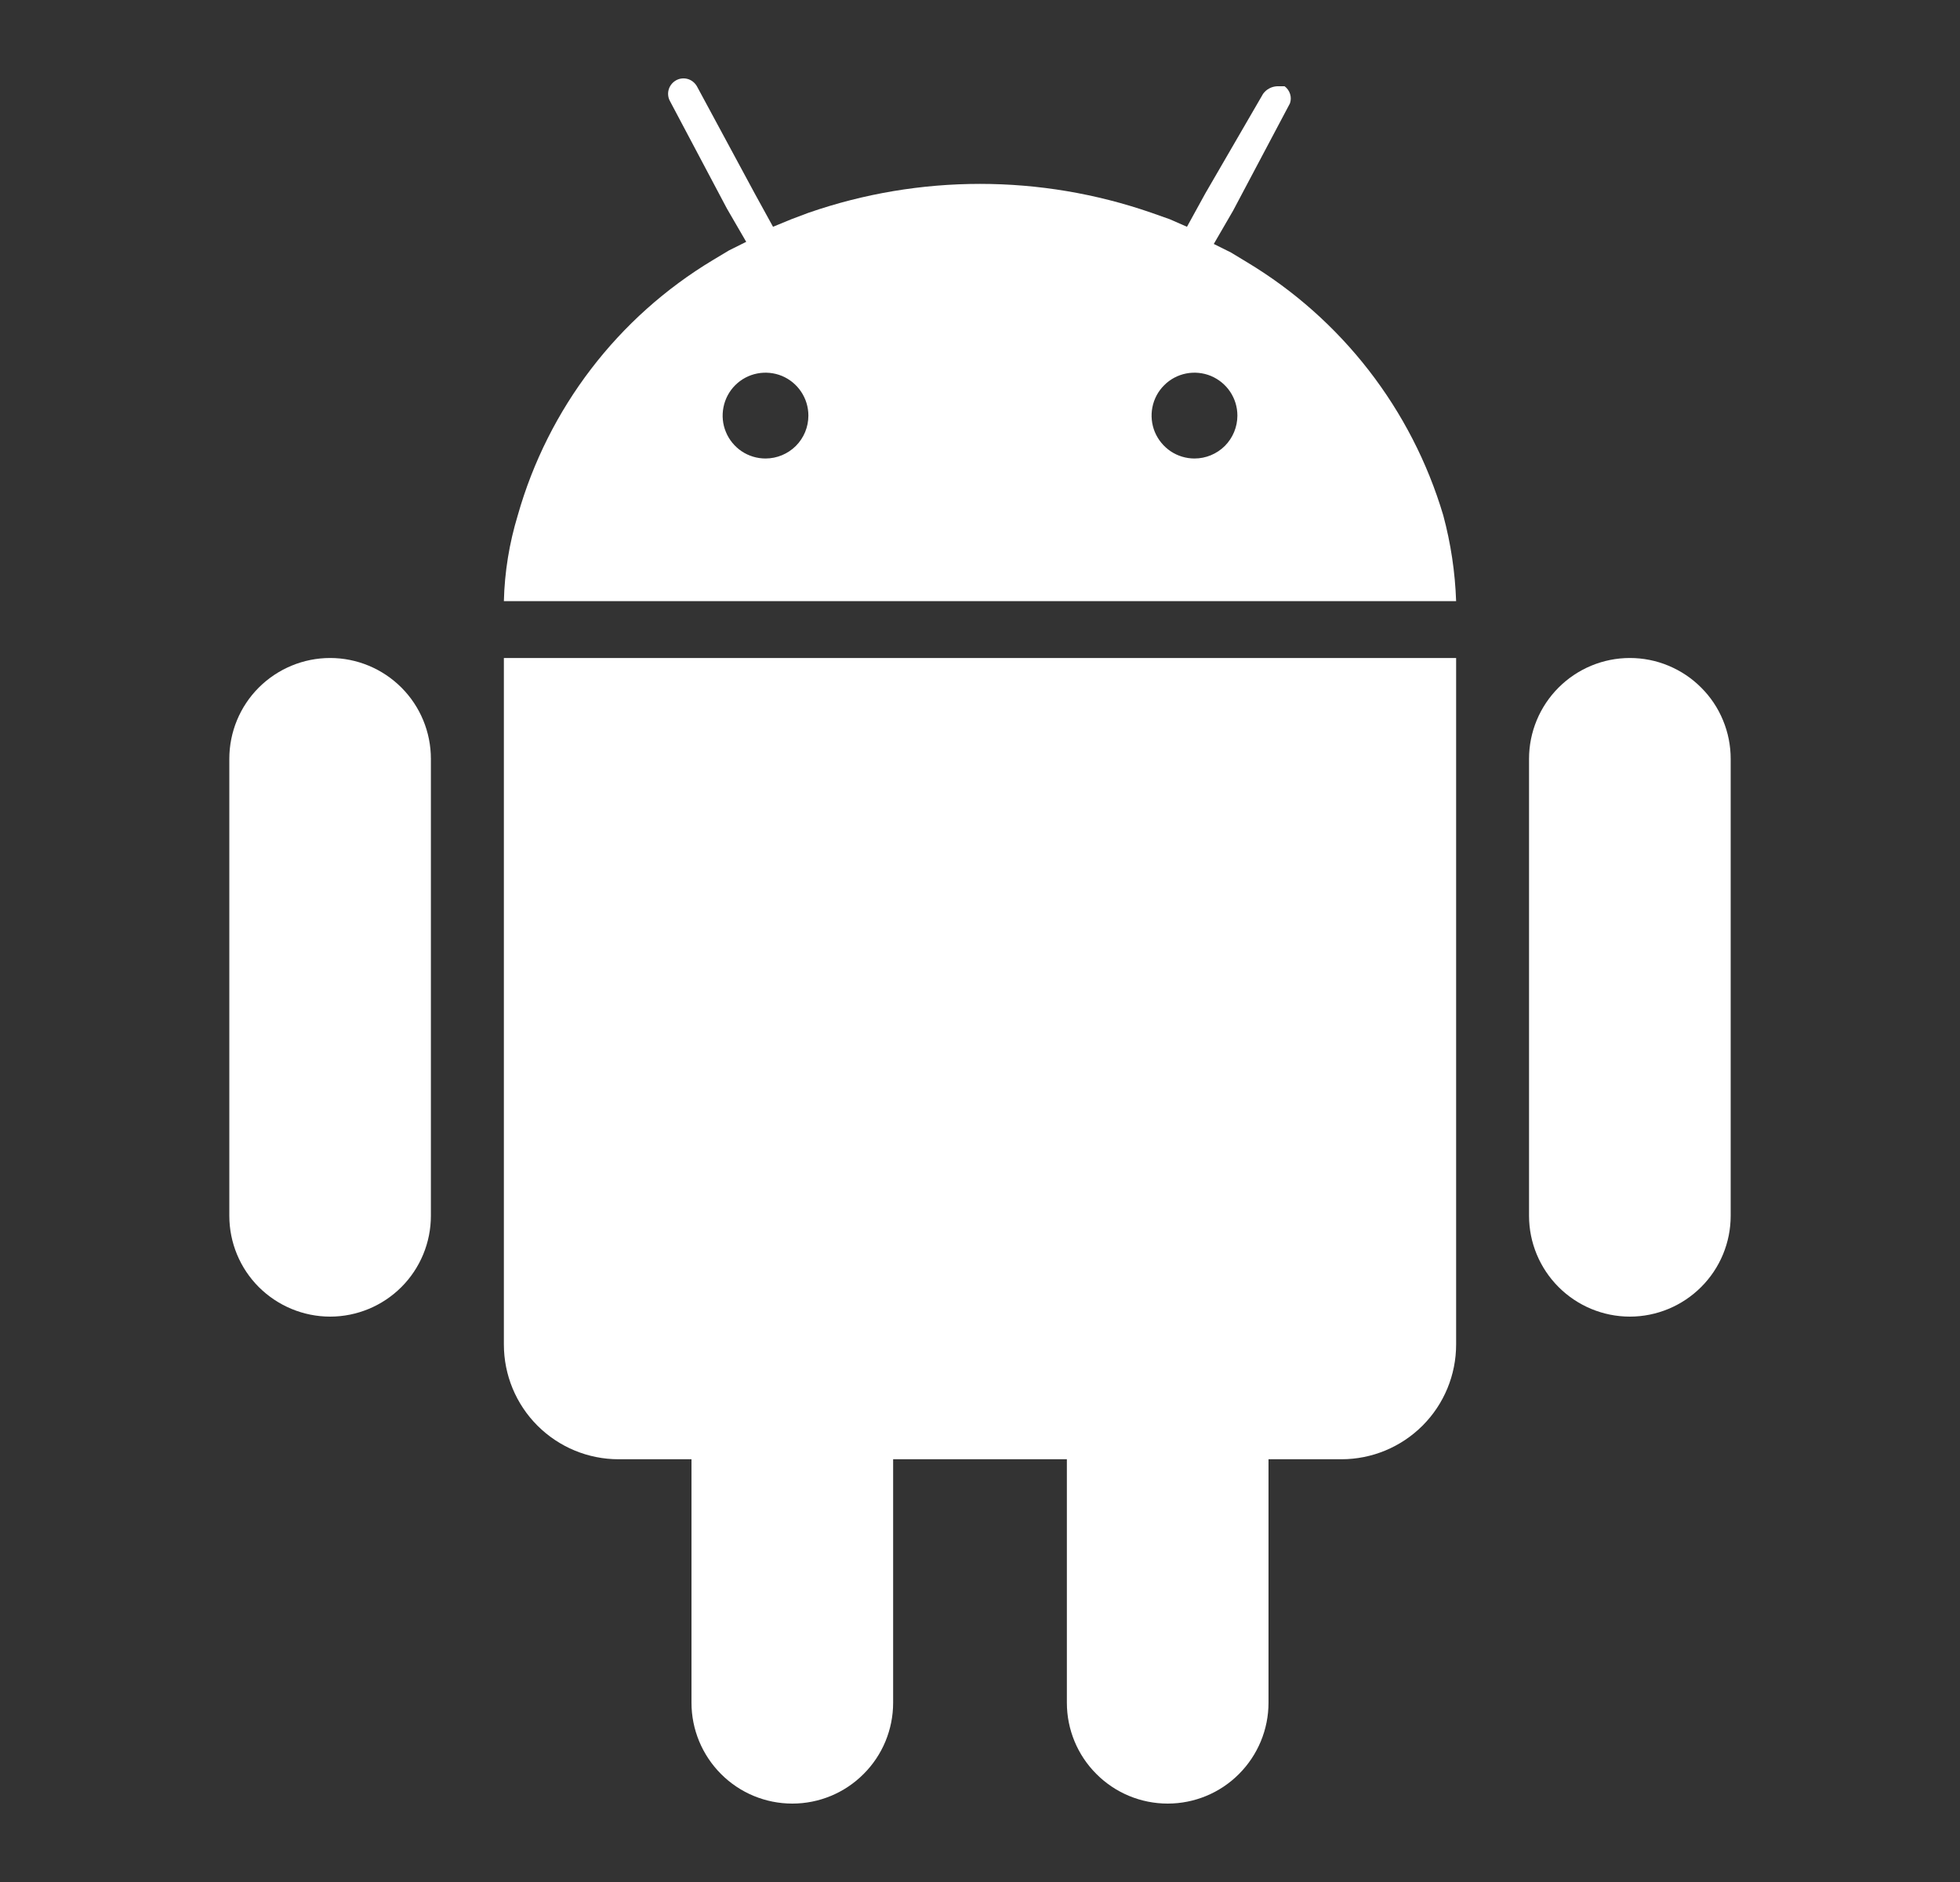 <svg width="25" height="24" viewBox="0 0 25 24" fill="none" xmlns="http://www.w3.org/2000/svg">
<rect x="0" y="0" width="25" height="24" fill="#333333" stroke="none"/>
<path d="M20.789 8.391C20.448 8.391 20.121 8.527 19.88 8.768C19.639 9.009 19.503 9.336 19.503 9.677V15.504C19.503 15.845 19.639 16.172 19.88 16.413C20.121 16.654 20.448 16.79 20.789 16.79C21.13 16.79 21.457 16.654 21.698 16.413C21.94 16.172 22.075 15.845 22.075 15.504V9.677C22.075 9.508 22.042 9.341 21.977 9.185C21.913 9.029 21.818 8.887 21.698 8.768C21.579 8.648 21.437 8.554 21.281 8.489C21.125 8.424 20.958 8.391 20.789 8.391ZM4.211 8.391C3.87 8.391 3.543 8.527 3.301 8.768C3.06 9.009 2.925 9.336 2.925 9.677V15.504C2.925 15.845 3.06 16.172 3.301 16.413C3.543 16.654 3.87 16.79 4.211 16.79C4.552 16.79 4.879 16.654 5.12 16.413C5.361 16.172 5.496 15.845 5.496 15.504V9.677C5.496 9.336 5.361 9.009 5.12 8.768C4.879 8.527 4.552 8.391 4.211 8.391ZM6.427 8.391V17.145C6.427 17.534 6.581 17.906 6.855 18.18C7.13 18.455 7.502 18.609 7.89 18.609H8.82V21.714C8.82 22.055 8.956 22.382 9.197 22.623C9.438 22.865 9.765 23 10.106 23C10.447 23 10.774 22.865 11.015 22.623C11.257 22.382 11.392 22.055 11.392 21.714V18.609H13.608V21.714C13.608 22.055 13.743 22.382 13.985 22.623C14.226 22.865 14.553 23 14.894 23C15.235 23 15.562 22.865 15.803 22.623C16.044 22.382 16.18 22.055 16.18 21.714V18.609H17.11C17.498 18.609 17.87 18.455 18.145 18.18C18.419 17.906 18.573 17.534 18.573 17.145V8.391H6.427Z" fill="white"/>
<path d="M18.409 6.572C18.007 5.221 17.114 4.07 15.906 3.344L15.701 3.22L15.482 3.111L15.728 2.687L16.453 1.319C16.467 1.28 16.468 1.238 16.455 1.198C16.443 1.159 16.418 1.124 16.385 1.1H16.289C16.254 1.102 16.22 1.111 16.189 1.128C16.158 1.144 16.132 1.168 16.111 1.196L15.373 2.468L15.14 2.892L14.921 2.796L14.689 2.714C13.271 2.222 11.729 2.222 10.311 2.714L10.093 2.796L9.86 2.892L9.627 2.468L8.889 1.1C8.876 1.078 8.859 1.058 8.839 1.042C8.819 1.026 8.796 1.014 8.771 1.007C8.746 1 8.72 0.998 8.695 1.001C8.669 1.004 8.645 1.012 8.622 1.025C8.6 1.038 8.58 1.054 8.564 1.075C8.548 1.095 8.536 1.118 8.529 1.143C8.522 1.168 8.52 1.193 8.523 1.219C8.526 1.245 8.534 1.269 8.547 1.292L9.272 2.66L9.518 3.084L9.299 3.193L9.094 3.316C7.88 4.045 6.99 5.209 6.604 6.572C6.496 6.927 6.436 7.295 6.427 7.666H18.573C18.56 7.296 18.505 6.929 18.409 6.572ZM9.764 5.847C9.656 5.847 9.55 5.815 9.46 5.755C9.37 5.694 9.3 5.609 9.259 5.509C9.217 5.409 9.207 5.299 9.228 5.193C9.249 5.087 9.301 4.989 9.377 4.913C9.454 4.836 9.551 4.784 9.658 4.763C9.764 4.742 9.874 4.753 9.974 4.794C10.074 4.836 10.159 4.906 10.219 4.996C10.279 5.086 10.311 5.191 10.311 5.3C10.311 5.445 10.254 5.584 10.151 5.687C10.049 5.789 9.909 5.847 9.764 5.847ZM15.236 5.847C15.128 5.847 15.022 5.815 14.932 5.755C14.842 5.694 14.772 5.609 14.73 5.509C14.689 5.409 14.678 5.299 14.699 5.193C14.72 5.087 14.772 4.989 14.849 4.913C14.925 4.836 15.023 4.784 15.129 4.763C15.235 4.742 15.345 4.753 15.445 4.794C15.545 4.836 15.631 4.906 15.691 4.996C15.751 5.086 15.783 5.191 15.783 5.3C15.783 5.445 15.725 5.584 15.623 5.687C15.52 5.789 15.381 5.847 15.236 5.847Z" fill="white"/>
</svg>
